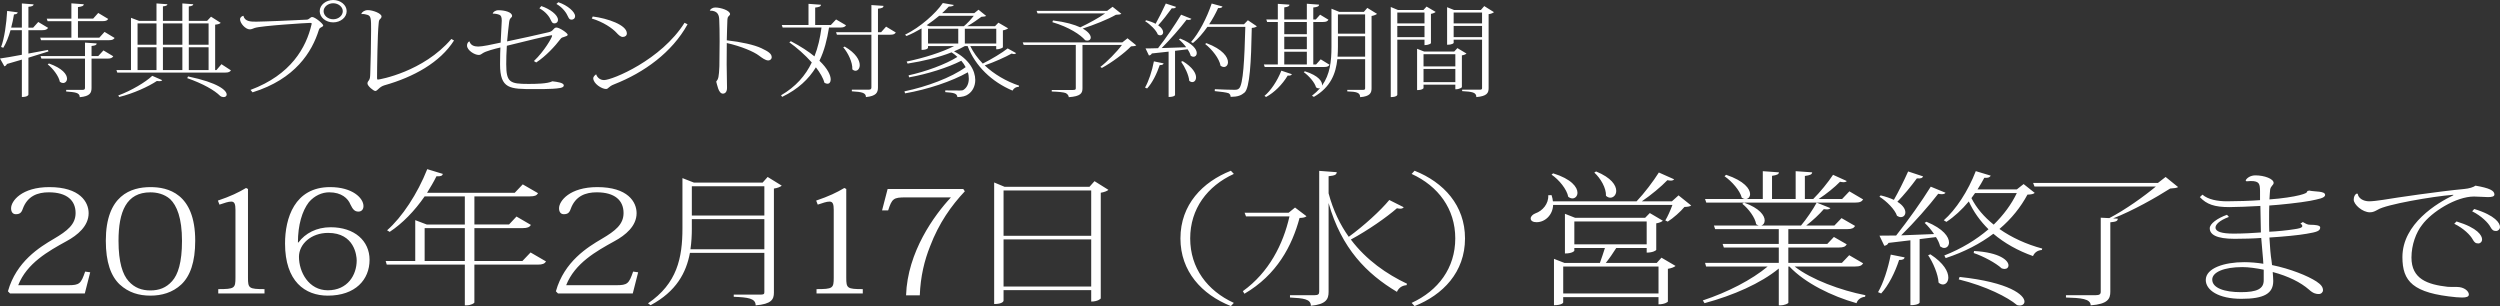 <svg xmlns="http://www.w3.org/2000/svg" viewBox="0 0 345.906 42.349"><rect x="0" y="0" width="345.906" height="42.349" fill="#333333" stroke="none"/><g fill="#FFF"><path d="M3.93 7.41c.858-.154 1.782-.322 2.706-.504l.067.21c-.773.238-1.68.532-2.772.868v5.113c0 .056-.117.322-.906.322V8.25c-.638.197-1.327.393-2.066.603-.067.168-.202.28-.353.322L0 8.095c.622-.083 1.713-.265 3.024-.517V4.174H1.46C1.194 5.1.858 5.967.455 6.612L.15 6.5c.455-1.19.74-3.208.84-4.987l1.462.196c-.033.167-.134.25-.52.293-.1.602-.22 1.22-.387 1.82h1.48V.477l1.63.126c-.035.196-.186.294-.724.336v2.886h.656l.706-.784 1.36.812c-.133.224-.352.322-.806.322H3.93V7.41zm10.535-2.997l1.395.84c-.15.21-.32.308-.79.308H5.678l-.118-.35h4.318V2.93H6.585l-.118-.35h3.41V.462l1.714.126c-.016.224-.217.322-.805.392v1.597h2.1l.706-.785 1.378.827c-.134.223-.32.307-.79.307h-3.394V5.21h2.957l.725-.797zM13.59 7.76l.723-.785 1.36.812c-.15.224-.335.322-.79.322h-2.217v4.047c0 .687-.202 1.163-1.63 1.29 0-.646-.654-.688-1.88-.785v-.224h2.2c.32 0 .403-.07.403-.294V8.11H5.73l-.12-.35h6.15V5.897l1.612.112c-.017.195-.117.293-.706.35v1.4h.925zM6.77 8.783c1.9.672 2.504 1.527 2.504 2.1 0 .365-.252.604-.554.604-.134 0-.286-.056-.437-.168-.15-.786-.94-1.822-1.68-2.41l.168-.127zM30.64 8.88l1.312.855c-.134.196-.302.308-.79.308H16.227l-.118-.35h2.015V2.465l1.11.42h2.418V.475l1.512.112c-.017.168-.185.252-.622.294v2.004h2.688V.474l1.513.112c-.017.168-.185.252-.622.308v1.99h2.538l.538-.576 1.344.854c-.134.14-.37.21-.773.252V9.69h.185l.69-.81zm-8.197 2.214c-.067.098-.202.14-.42.14-.084 0-.202-.014-.32-.028-1.158.77-3.225 1.723-5.207 2.213l-.134-.21c1.798-.66 3.797-1.85 4.704-2.718l1.377.602zm-.79-7.858h-2.62v2.956h2.62V3.236zm-2.62 3.306v3.152h2.62V6.542h-2.62zm6.2-3.306h-2.69v2.956h2.69V3.236zm0 6.457v-3.15h-2.69v3.15h2.69zm.788.883c4.218.87 5.343 1.947 5.343 2.507 0 .224-.185.35-.42.35-.15 0-.32-.042-.47-.154-.807-.8-2.37-1.696-4.57-2.466l.118-.238zm2.84-7.34h-2.738v2.956h2.738V3.236zm-2.738 3.306v3.152h2.738V6.542h-2.738zM34.66 12.44c5.594-2.088 7.71-5.856 8.45-9.078 0-.028.017-.056.017-.084 0-.084-.067-.112-.218-.112-.37 0-6.754.393-7.662.7-.252.085-.437.197-.69.197-.587 0-1.343-.84-1.343-1.4 0-.266.252-.435.454-.477l.016.014c.185.798 1.06.798 1.764.798.857 0 6.014-.21 7.022-.28.32-.028.47-.364.722-.364.403 0 1.53.938 1.53 1.176 0 .14-.27.224-.387.308-.118.084-.168.126-.22.31-.94 3.024-3.258 6.792-9.17 8.627l-.287-.336zM46.1 0c1.026 0 1.866.7 1.866 1.54 0 .87-.84 1.556-1.865 1.556-1.023 0-1.864-.687-1.864-1.555C44.236.673 45.11 0 46.1 0zm1.328 1.54C47.428.954 46.824.45 46.1.45c-.72 0-1.326.504-1.326 1.093 0 .617.605 1.122 1.327 1.122.757 0 1.328-.533 1.328-1.12zM50 1.92c.068-.253.438-.52.892-.52.69 0 1.898.45 1.898.883 0 .196-.168.322-.27.434-.1.14-.117.35-.133.588-.15 1.345-.218 6.19-.218 7.494 0 .153.016.21.133.21.202 0 6.267-1.065 10.147-5.618l.37.21c-1.932 3.04-5.578 5.057-9.643 6.206-.336.098-.588.294-.756.448-.167.154-.335.336-.486.336-.252 0-1.092-.7-1.092-1.037 0-.224.118-.322.202-.448.15-.21.168-.434.185-.952.05-1.33.117-4.16.117-5.996 0-1.528 0-1.948-.504-2.102-.22-.07-.504-.14-.823-.112L50 1.92zM68.18 1.877c.018-.196.354-.462.774-.462.924 0 1.898.28 1.898.785 0 .196-.134.196-.252.378-.067.07-.118.21-.15.448-.085.728-.203 1.708-.287 2.703 1.865-.393 4.2-.897 5.712-1.262.302-.07.454-.154.588-.294.202-.21.302-.364.52-.364.438 0 1.563.77 1.563.995 0 .154-.218.21-.504.308-.185.056-.336.084-.454.238-.806 1.065-2.066 2.424-3.394 3.293l-.32-.196c1.462-1.387 2.52-3.278 2.52-3.502 0-.042-.032-.07-.1-.07-.15 0-3.915.883-6.166 1.457-.067 1.037-.084 1.793-.084 2.563 0 2.507.52 2.717 3.058 2.717 1.008 0 2.638-.014 3.326-.364.69.084 1.58.196 1.58.574 0 .364-.74.406-1.546.462-.52.042-1.63.042-2.57.042-3.343 0-4.704 0-4.704-3.432 0-1.12.034-2.003.05-2.325-.722.167-2.083.517-2.47.81-.134.113-.335.225-.52.225-.622 0-1.63-.672-1.63-1.29 0-.433.27-.587.337-.587.168.56.672.714 1.21.714.587 0 1.88-.28 3.107-.546l.15-3.04c0-.518-.117-.728-.335-.812-.252-.098-.605-.168-.89-.154l-.016-.013zM74.9.84c1.177.393 2.303 1.22 2.303 1.905 0 .35-.27.49-.47.49-.235 0-.336-.07-.487-.392-.202-.49-.706-1.205-1.613-1.695L74.9.84zm2.353-.532c1.31.435 2.318 1.36 2.318 1.92 0 .35-.268.49-.47.49-.234 0-.352-.07-.503-.407-.202-.475-.69-1.246-1.613-1.764l.27-.238zM82.014 2.283c2.033.252 4.72 1.163 4.72 2.34 0 .293-.234.49-.57.49-.32 0-.655-.35-.857-.575-.555-.616-1.83-1.5-3.427-1.975l.134-.28zm13.12 1.08c-2.15 3.893-6.013 6.68-10.163 8.306-.806.307-.772.643-1.125.643-.588 0-1.764-.742-1.764-1.5 0-.167.203-.405.404-.53.134.433.538.797 1.092.797 1.143 0 7.913-2.788 11.138-7.928l.42.21zM98.208 1.457c.084-.21.403-.42.756-.42.74 0 2.05.406 2.05.924 0 .127-.152.21-.27.365-.05.056-.084.196-.1.406-.034.575-.05 1.71-.085 2.845 2 .224 3.813.63 4.787 1.092.975.462 1.428.77 1.428 1.247 0 .266-.22.448-.47.448-.404 0-.875-.364-1.294-.673-.722-.547-2.418-1.275-4.45-1.738-.018 1.022-.018 2.073-.018 2.942 0 .462.05 2.745.05 3.264 0 .588-.286.798-.57.798-.623 0-.807-1.303-.925-1.667.302-.365.37-.603.437-2.13.017-.63.033-2.06.033-3.432 0-1.19-.017-2.353-.05-2.94-.017-.59-.118-1.318-1.293-1.318l-.016-.013zM117.058 3.502c-.134.21-.336.308-.79.308h-1.562c-.27 1.68-.655 3.222-1.327 4.595 1.158 1.106 1.56 2.03 1.56 2.59 0 .38-.184.59-.453.59-.118 0-.27-.043-.42-.14-.168-.66-.605-1.388-1.176-2.13-1.007 1.64-2.47 3.026-4.67 4.09l-.15-.224c2.033-1.176 3.376-2.716 4.25-4.538-.94-1.064-2.1-2.073-3.108-2.788l.22-.154c1.376.73 2.452 1.43 3.258 2.1.487-1.23.79-2.562.975-3.99h-5.376l-.12-.35h3.697V.53l1.73.126c-.034.238-.218.322-.806.393v2.41h2.168l.723-.77 1.378.812zm5.544.182l1.344.812c-.15.224-.32.308-.79.308h-1.68v7.298c0 .7-.235 1.19-1.663 1.33 0-.587-.52-.713-1.95-.797v-.224h2.27c.335 0 .436-.083.436-.32V4.804h-4.772l-.117-.35h4.89V.7l1.68.112c-.033.224-.134.322-.772.392v3.25h.437l.687-.77zm-5.73 2.76c1.58.924 2.084 1.904 2.084 2.562 0 .476-.27.785-.588.785-.15 0-.303-.07-.437-.195.05-.966-.587-2.27-1.26-3.054l.203-.097zM134.25 6.374c.42.868 1.008 1.68 1.73 2.423 1.227-.616 2.67-1.485 3.444-2.1l1.176.657c-.084.07-.168.126-.286.126-.084 0-.202-.028-.336-.07-.874.49-2.37 1.163-3.73 1.64 1.294 1.218 2.958 2.198 4.755 2.8l-.033.155c-.387.014-.706.196-.874.532-2.856-1.205-5.158-3.39-6.216-6.163h-.386c-.454.266-.958.504-1.495.73 2.1 1.105 2.94 2.674 2.94 3.963 0 .84-.37 1.57-.976 1.975-.336.252-.806.378-1.495.392-.05-.56-.605-.602-1.68-.686v-.238c.637 0 1.61.014 2.015.014.22 0 .42-.014.52-.098.47-.308.723-.87.723-1.54 0-.28-.033-.575-.134-.883-2.218 1.26-5.594 2.38-8.686 2.914l-.084-.28c3.058-.63 6.5-1.905 8.467-3.348-.15-.295-.352-.59-.604-.883-1.865.952-4.72 1.85-7.224 2.297l-.067-.28c2.37-.52 5.124-1.513 6.753-2.55-.235-.224-.504-.434-.806-.63-1.78.7-3.93 1.22-6.082 1.555l-.135-.28c2.402-.505 4.822-1.262 6.57-2.144H128.4v.264s-.1.266-.89.266v-2.97c-.673.393-1.362.756-2.084 1.05l-.202-.18c2.117-1.038 4.25-2.943 5.225-4.385l1.53.267c-.05.126-.252.224-.706.224-.27.295-.57.603-.924.91h4.452l.588-.475 1.058.854c-.117.083-.336.11-.655.125-.504.364-1.244.91-1.966 1.303h3.847l.47-.49 1.344.785c-.118.112-.403.224-.723.28v2.34c0 .027-.302.28-.924.28v-.45h-3.59zm-.89-2.746c.504-.406 1.008-.98 1.377-1.443h-4.788c-.522.435-1.11.883-1.73 1.303l.386.14h4.754zm-4.956.35v2.045h4.183V3.978h-4.183zm5.09 2.045h4.352V3.978h-4.35v2.045zM156.006 5.295l1.21.98c-.135.098-.354.126-.723.14-.907.938-2.705 2.27-4.032 2.983l-.217-.14c.924-.7 2.268-2.06 2.99-3.04h-5.46v6.01c0 .67-.252 1.106-1.898 1.218 0-.21-.168-.448-.437-.574-.252-.098-.924-.182-1.916-.21v-.21h2.856c.37 0 .47-.042.47-.224v-6.01h-7.207l-.133-.35h13.776l.723-.573zM145.69 2.83c1.75.21 2.958.574 3.78.953 1.11-.52 2.555-1.303 3.445-1.933h-9.357l-.134-.35h9.76l.757-.56 1.21.966c-.134.098-.353.126-.756.14-1.06.617-3.024 1.4-4.586 1.905.806.45 1.11.925 1.11 1.248 0 .252-.186.42-.472.42-.084 0-.185-.014-.302-.056-.622-.742-2.234-1.82-4.536-2.493l.083-.24zM161 8.77c-.05.153-.15.237-.537.237-.403 1.19-1.024 2.465-1.747 3.236l-.286-.126c.487-.84.975-2.283 1.227-3.628l1.344.28zM158.566 2.8c.555.14.99.308 1.328.49.437-.77.974-1.85 1.41-2.802l1.412.462c-.067.168-.202.224-.588.196-.57.785-1.26 1.68-1.882 2.354.504.336.69.7.69.966 0 .252-.17.42-.404.42-.1 0-.217-.028-.335-.112-.235-.617-1.06-1.415-1.747-1.835l.117-.138zm6.283-.197c-.067.098-.2.154-.386.154-.084 0-.185-.015-.286-.03-.857 1.136-2.217 2.69-3.444 3.923.99-.028 2.167-.07 3.394-.112-.302-.405-.672-.797-1.008-1.078l.168-.126c1.747.687 2.3 1.5 2.3 2.017 0 .308-.2.504-.453.504-.118 0-.252-.042-.386-.14-.067-.266-.218-.588-.437-.896l-1.73.21v6.136c0 .014-.118.252-.89.252V7.144c-.707.07-1.462.168-2.32.252-.083.182-.234.252-.402.28l-.47-.98c.403 0 1.008 0 1.73-.028 1.092-1.387 2.37-3.264 3.192-4.636l1.428.573zm-1.21 5.855c1.396.854 1.85 1.695 1.85 2.24 0 .407-.236.66-.522.66-.134 0-.286-.056-.42-.182-.067-.8-.622-1.947-1.125-2.634l.22-.084zm9.022-5.658l1.243.84c-.117.112-.336.196-.706.224-.084 4.692-.27 8.32-1.008 8.95-.455.38-.892.575-1.916.59 0-.24-.118-.42-.286-.505-.27-.11-1.16-.223-1.916-.293l.017-.266c.856.043 2.116.085 2.687.085.353 0 .47-.028.655-.182.588-.52.756-4.048.874-8.53h-5.242c-.622.882-1.293 1.666-2 2.24l-.268-.14c1.06-1.19 2.167-3.277 2.856-5.323l1.495.406c-.067.154-.185.238-.604.224-.353.77-.773 1.54-1.243 2.24h4.82l.54-.558zm-5.745 3.165c2.285.854 2.99 1.947 2.99 2.633 0 .406-.25.672-.57.672-.134 0-.302-.056-.454-.168-.167-.995-1.192-2.283-2.133-3.012l.168-.125zM174.87 8.923h1.933V3.04h-1.478l-.118-.35h1.596V.532l1.613.112c-.017.224-.202.308-.723.378V2.69h3.125V.517l1.697.126c-.017.238-.235.336-.807.392V2.69h.353l.59-.66 1.158.7c-.134.21-.302.31-.756.31h-1.344V8.92h.386l.64-.714 1.226.756c-.135.21-.303.308-.773.308h-8.198l-.12-.35zm3.882 1.345c-.084.14-.22.224-.588.196-.756 1.26-1.848 2.34-2.99 2.956l-.218-.154c.874-.73 1.764-2.045 2.335-3.488l1.462.49zm2.066-7.228h-3.125v1.695h3.125V3.04zm-3.125 2.045v1.723h3.125V5.085h-3.125zm0 2.073v1.765h3.125V7.158h-3.125zm11.492-6.065l1.344.826c-.118.11-.42.237-.757.293v10c0 .66-.218 1.122-1.58 1.233 0-.658-.537-.756-1.78-.798v-.21h2.117c.27 0 .353-.042.353-.224v-4.02h-3.847c-.202 1.975-.924 3.88-3.243 5.21l-.27-.153c.438-.335.807-.685 1.126-1.05-.05.015-.102.03-.17.03-.117 0-.25-.043-.386-.14-.185-.687-.99-1.598-1.697-2.102l.15-.126c1.933.603 2.454 1.457 2.37 1.96h.017c1.092-1.526 1.293-3.347 1.293-5.336v-5.28l1.075.434h3.41l.473-.547zm-4.066 5.38c0 .46-.018.91-.052 1.372h3.814v-2.83h-3.763v1.457zm3.762-4.484h-3.763v2.674h3.762V1.99zM197.098 5.49h-3.763v7.62c0 .03-.067.323-.907.323V.966l1.008.42h3.51l.438-.476 1.26.742c-.1.098-.37.224-.655.266V5.98c-.018.042-.32.266-.892.266V5.49zm0-3.753h-3.763v1.5h3.763v-1.5zm-3.764 3.404h3.763V3.587h-3.763V5.14zm8.316 1.514l1.26.756c-.1.098-.353.21-.64.252v4.398c0 .028-.284.294-.906.294v-.644h-4.402v.49s-.134.266-.89.266V6.75l.974.38h4.167l.437-.476zm-.285.84h-4.402V9.19h4.402V7.493zm-4.402 3.866h4.402V9.54h-4.402v1.82zm8.4-10.52l1.345.84c-.118.113-.403.24-.74.28V12.2c0 .673-.234 1.107-1.696 1.233 0-.672-.605-.742-1.966-.826v-.196h2.352c.32 0 .403-.04.403-.21V5.49h-3.93v.45c0 .013-.134.25-.907.25V.996l.974.392h3.696l.47-.547zm-.302.897h-3.93v1.5h3.93v-1.5zm-3.93 3.404h3.93V3.587h-3.93V5.14z"/></g><g fill="#FFF"><path d="M12.48 37.678l-.746 2.927H1.388l-.29-.3c1.156-4.13 4.405-6.116 6.354-7.26 1.877-1.102 3.008-2.004 3.008-3.568 0-1.744-1.204-2.867-3.706-2.867-1.54 0-2.96.5-3.61 2.306-.19.56-.456.722-.96.722-.386 0-.65-.28-.65-.822 0-1.002 1.467-2.927 5.293-2.927 4.235 0 5.438 2.064 5.438 3.608 0 1.785-1.54 3.048-3.056 3.87-2.552 1.404-5.487 3.048-6.69 6.095h6.93c1.54 0 1.756-.2 2.334-1.884l.696.098zM16.566 39.362c-1.227-1.163-1.925-3.087-1.925-6.055 0-6.295 3.49-7.418 6.185-7.418 2.334 0 6.184.82 6.184 7.417 0 2.968-.7 4.893-1.926 6.055-1.203 1.123-2.72 1.544-4.26 1.544-1.61 0-3.03-.42-4.258-1.544zm-.168-6.035c0 2.988.578 4.672 1.396 5.574.818.923 1.83 1.284 3.008 1.284 1.203 0 2.19-.36 3.008-1.283.818-.9 1.372-2.585 1.372-5.573 0-3.188-.722-4.892-1.636-5.774-.818-.722-1.853-.942-2.743-.942-3.322 0-4.405 2.667-4.405 6.717zM32.58 29.056c0-.802-.122-1.163-.58-1.163-.432 0-.89.18-1.635.42l-.217-.56c1.733-.583 2.864-1.124 3.898-1.745l.265.14v12.27c0 1.465.12 1.585 2.287 1.585v.602h-6.4v-.602c2.26 0 2.38-.12 2.38-1.584v-9.364zM41.292 33.547c.938-1.263 2.502-2.105 4.452-2.105 3.32 0 5.39 1.885 5.39 4.51 0 2.748-1.973 4.954-5.775 4.954-3.153 0-5.92-1.965-5.92-7.218 0-3.468 1.3-7.8 6.232-7.8 3.104 0 4.62 1.525 4.62 2.627 0 .46-.265.762-.698.762-.505 0-.77-.28-1.107-.982-.337-.842-1.227-1.685-2.936-1.685-.986 0-2.02.44-2.814 1.364-.938 1.223-1.516 3.168-1.516 5.574h.072zm4.115-1.323c-2.382 0-4.042 1.564-4.042 3.308 0 2.105 1.348 4.632 3.994 4.632 2.743 0 3.994-2.125 3.994-4.13 0-.622-.29-3.81-3.947-3.81zM73.41 34.93l2.142 1.244c-.193.3-.458.44-1.155.44h-8.76v5.234c0 .1-.457.4-1.13.4h-.192v-5.633H53.51l-.146-.5h4.09V30.46l1.59.602h5.27v-3.89h-5.56c-1.396 2.025-3.08 3.75-4.836 4.912l-.36-.22c2.068-1.805 4.21-5.053 5.557-8.46l2.166.66c-.095.262-.288.362-.89.322-.385.782-.842 1.544-1.3 2.286h12.13l1.107-1.163 2.118 1.222c-.193.32-.458.44-1.155.44h-7.652v3.89h4.79l1.034-1.102 1.997 1.163c-.193.3-.482.44-1.132.44h-6.69v4.552h6.642l1.13-1.184zm-14.655 1.184h5.56v-4.55h-5.56v4.55zM88.297 37.678l-.746 2.927H77.205l-.29-.3c1.156-4.13 4.405-6.116 6.354-7.26 1.877-1.102 3.008-2.004 3.008-3.568 0-1.744-1.204-2.867-3.706-2.867-1.54 0-2.96.5-3.61 2.306-.19.56-.456.722-.96.722-.386 0-.65-.28-.65-.822 0-1.002 1.467-2.927 5.293-2.927 4.235 0 5.438 2.064 5.438 3.608 0 1.785-1.54 3.048-3.055 3.87-2.55 1.404-5.486 3.048-6.69 6.095h6.93c1.54 0 1.757-.2 2.335-1.884l.697.098zM106.215 24.485l1.95 1.203c-.17.16-.603.34-1.084.4v14.397c0 .942-.336 1.584-2.526 1.764 0-.983-1.083-1.104-3.032-1.184v-.3h3.633c.48 0 .602-.06.602-.32V34.99H95.46c-.506 2.727-1.878 5.333-5.44 7.238l-.36-.26c4.02-2.728 4.765-6.276 4.765-10.367v-6.958l1.588.622h9.505l.697-.782zm-10.49 7.098c0 .962-.05 1.945-.193 2.907h10.227v-4.17H95.723v1.263zm10.033-5.815H95.724v4.05h10.034v-4.05zM115.358 29.056c0-.802-.12-1.163-.578-1.163-.433 0-.89.18-1.636.42l-.217-.56c1.733-.583 2.864-1.124 3.898-1.745l.265.14v12.27c0 1.465.12 1.585 2.286 1.585v.602h-6.4v-.602c2.26 0 2.38-.12 2.38-1.584v-9.364zM122.043 29.116l.77-2.967h10.467l.216.32c-1.853 1.965-3.585 4.39-4.812 7.62-.77 1.924-1.323 4.15-1.42 6.776h-1.9c.193-6.015 3.922-11.108 6.208-13.554h-6.28c-1.66 0-1.877.16-2.407 1.804h-.842zM151.44 25.066l1.924 1.203c-.168.16-.577.32-1.06.4v14.616c0 .06-.432.44-1.322.44v-1.582h-12.128v1.463c0 .04-.096.46-1.3.46v-16.82l1.444.602h11.743l.7-.784zm-.458 1.284h-12.128v6.275h12.128V26.35zm-12.128 13.293h12.128v-6.516h-12.128v6.516zM170.308 42.35c-4.043-1.605-6.98-4.813-6.98-9.364 0-4.69 3.08-7.82 6.98-9.363l.41.44c-3.683 1.686-6.04 4.833-6.04 8.923s2.357 7.238 6.04 8.922l-.41.44zM179.184 28.715l1.588 1.203c-.192.16-.433.22-.962.24-1.035 3.85-3.128 7.86-7.628 10.486l-.217-.36c3.61-2.587 5.583-6.497 6.45-10.347h-6.017l-.192-.5h6.088l.89-.722zm4.644-1.965c.625 2.346 1.588 4.33 2.79 6.015 2.095-1.524 4.405-3.63 5.608-5.093l1.997 1.002c-.12.14-.24.2-.48.2-.122 0-.266-.02-.46-.06-1.418 1.243-3.97 3.028-6.375 4.33 2.142 2.848 4.98 4.793 7.772 6.116l-.072.2c-.602.04-1.083.36-1.324.922-4.163-2.486-7.676-5.995-9.457-12.29v12.29c0 1.002-.337 1.725-2.455 1.925 0-.942-1.035-1.042-2.888-1.143v-.32h3.393c.505 0 .65-.142.65-.482v-16.72l2.43.182c-.048.32-.168.46-1.13.56v2.366zM195.725 23.623c4.042 1.604 6.978 4.812 6.978 9.363 0 4.692-3.08 7.82-6.978 9.363l-.41-.442c3.683-1.684 6.04-4.832 6.04-8.922s-2.357-7.238-6.04-8.922l.41-.44zM232.243 27.03L234 28.436c-.192.14-.48.18-.938.2-.53.643-1.54 1.544-2.31 2.026l-.338-.16c.313-.5.723-1.423.986-2.145h-16.506c-.05 1.383-1.107 2.386-2.287 2.386-.457 0-.818-.16-.818-.52 0-.28.288-.562.65-.702.985-.34 1.853-1.323 1.78-2.506l.457-.02c.096.3.168.6.19.862h11.576c1.083-1.143 2.31-2.767 3.08-3.99l2.117.942c-.097.12-.24.18-.457.18-.145 0-.288-.02-.48-.06-.867.902-2.24 2.045-3.538 2.927h4.163l.915-.822zm-17.35-3.047c2.55.782 3.37 1.925 3.37 2.687 0 .46-.314.782-.7.782-.19 0-.384-.08-.576-.22-.192-1.043-1.275-2.367-2.31-3.068l.217-.18zm14.342 12.392l.65-.722 1.948 1.143c-.168.16-.577.32-1.06.4v4.532c0 .04-.408.38-1.298.38v-1h-13.188v.76c0 .02-.19.362-1.275.362v-6.416l1.444.562h4.91c.216-.622.504-1.424.696-2.065h-4.234v.382c0 .02-.24.38-1.3.38V29.58l1.42.56h9.673l.65-.662 1.806 1.063c-.145.14-.506.302-.915.362v3.67c0 .06-.432.38-1.322.38v-.642h-4.21c-.41.662-.964 1.464-1.444 2.065h7.05zm-12.946 4.23h13.187v-3.73H216.29v3.73zm1.54-6.797h10.01V30.64h-10.01v3.168zm3.007-10.085c2.117.862 2.79 1.925 2.79 2.687 0 .56-.384.942-.817.942-.192 0-.41-.08-.602-.26.05-1.063-.746-2.427-1.612-3.21l.24-.16zM257.79 36.435c-.194.3-.435.44-1.133.44h-8.35c2.31 1.806 6.4 3.31 9.794 3.97l-.048.22c-.553.042-1.034.382-1.18.883-3.416-.962-7.146-2.787-9.287-5.073h-.145v5.013c0 .08-.457.36-1.13.36h-.194v-5.092c-2.525 2.065-6.28 3.71-10.274 4.792l-.24-.38c3.465-1.144 6.76-2.848 8.976-4.693h-8.52l-.144-.5h10.202v-2.126h-7.604l-.168-.502h7.77v-2.045h-8.806l-.168-.5h6.184c-.096-.04-.217-.082-.336-.182-.145-.92-1.06-2.145-1.926-2.826l.24-.16c2.19.782 2.863 1.804 2.863 2.466 0 .36-.19.62-.457.702h5.486c.77-.922 1.637-2.186 2.166-3.168l1.9.762c-.096.12-.264.18-.504.18-.12 0-.266-.02-.41-.04-.602.703-1.516 1.565-2.43 2.267h3.898l.986-1.023 1.877 1.083c-.193.3-.434.44-1.107.44h-8.133v2.046h5.39l.915-.963 1.78 1.022c-.192.32-.457.44-1.106.44h-6.98v2.125h7.412l1.01-1.063 1.93 1.123zm0-8.843c-.194.3-.435.44-1.133.44h-20.573l-.17-.5h5.487c-.12-.02-.264-.08-.408-.18-.24-.982-1.37-2.266-2.383-2.968l.216-.2c2.527.842 3.32 1.965 3.32 2.667 0 .382-.216.623-.504.683h2.262v-3.85l2.237.16c-.023.262-.264.382-.96.482v3.208h3.27v-3.85l2.287.16c-.024.282-.266.402-1.012.502v3.188h1.156c.963-.962 2.07-2.326 2.743-3.348l1.9.862c-.096.12-.24.16-.456.16-.12 0-.29-.02-.48-.06-.723.743-1.854 1.665-2.96 2.387h3.248l1.01-1.062 1.904 1.12zM263.534 35.612c-.072.24-.216.36-.77.36-.554 1.705-1.468 3.53-2.48 4.632l-.433-.18c.723-1.224 1.397-3.29 1.758-5.194l1.926.382zm-3.322-8.58c.746.18 1.348.4 1.83.62.625-1.082 1.37-2.585 1.973-3.93l2.07.683c-.098.22-.29.32-.867.28-.795 1.084-1.805 2.327-2.695 3.23.818.5 1.107 1.062 1.107 1.463s-.266.662-.626.662c-.17 0-.337-.06-.53-.18-.288-.882-1.443-2.025-2.43-2.647l.168-.182zm8.977-.362c-.098.14-.267.2-.53.2-.12 0-.29-.02-.482-.06-1.275 1.664-3.296 3.95-5.125 5.754 1.348-.04 2.936-.12 4.55-.18-.387-.582-.868-1.144-1.302-1.544l.242-.16c2.382.98 3.128 2.124 3.128 2.866 0 .46-.29.762-.674.762-.168 0-.36-.08-.553-.22-.097-.4-.29-.842-.578-1.283l-2.262.28v8.783c0 .02-.168.36-1.275.36v-8.98c-.914.12-1.925.24-3.03.36-.122.26-.34.36-.58.4l-.673-1.402c.554 0 1.348 0 2.31-.02 1.612-2.025 3.562-4.772 4.79-6.757l2.044.84zm-2.095 8.52c1.877 1.224 2.48 2.407 2.48 3.21 0 .58-.338.96-.747.96-.192 0-.41-.08-.602-.26-.05-1.143-.77-2.787-1.443-3.79l.312-.12zm12.898-9.723l1.54 1.223c-.192.16-.457.22-1.01.24-.915 1.705-2.19 3.33-3.875 4.752 1.685 1.183 3.73 2.125 5.92 2.707l-.05.2c-.576.04-1.01.34-1.226.84-2.094-.74-3.947-1.784-5.486-3.087-1.78 1.343-3.97 2.506-6.594 3.37l-.192-.362c2.382-.94 4.428-2.185 6.112-3.628-1.13-1.123-2.07-2.406-2.72-3.85-.962 1.143-2.02 2.125-3.103 2.827l-.362-.222c1.66-1.443 3.37-4.05 4.428-6.797l2.07.623c-.12.22-.313.34-.892.3-.29.543-.602 1.084-.938 1.605h5.438l.94-.74zm-8.855 12.852c6.953.74 8.975 2.525 8.975 3.407 0 .32-.264.542-.65.542-.12 0-.24-.02-.384-.06-1.252-1.063-4.236-2.607-8.063-3.55l.12-.34zm2.14-11.61c-.167.24-.335.48-.504.702.698 1.383 1.757 2.606 3.08 3.67 1.372-1.344 2.454-2.808 3.2-4.372h-5.775zm-.144 8.02c3.586.2 4.766 1.323 4.766 1.985 0 .3-.217.5-.555.5-.12 0-.24-.04-.385-.08-.793-.74-2.55-1.683-3.873-2.124l.047-.28zM299.64 24.485l1.733 1.403c-.216.12-.53.16-1.106.2-1.926 1.224-5.126 3.048-7.893 4.13l.65.04c-.025.302-.17.422-1.035.502v9.604c0 .982-.34 1.705-2.72 1.885 0-.923-1.373-1.023-3.418-1.084v-.32h4.09c.555 0 .723-.142.723-.482V30.12l1.18.06c2.213-1.144 4.86-3.048 6.448-4.372h-16.796l-.192-.5h17.277l1.06-.823zM310.71 24.966c.17-.36.698-.702 1.348-.702 1.252 0 2.527.48 2.527 1.042 0 .3-.386.4-.482.922-.047.28-.047.742-.096 1.363 1.732-.12 3.37-.38 4.14-.58.84-.22 1.058-.32 1.106-.582l.265-.06c.77.18 2.19.04 2.19.6 0 .442-.94.583-2.094.823-1.275.242-4.283.563-5.63.643-.025.52-.025 1.143-.025 1.865 0 .602 0 1.203.023 1.764.962-.04 2.623-.2 3.537-.36.408-.06 1.034-.16 1.034-.422 0-.12-.07-.24-.265-.34l.336-.222c.48.26.602.38 1.083.38.577 0 1.322.062 1.322.362 0 .5-.457.642-1.877.882-1.106.2-3.224.4-5.15.52.073 1.324.17 2.507.29 3.19l.072.62c2.55.522 4.933 1.484 6.136 2.267.626.42.915.76.915 1.222 0 .26-.24.52-.578.52-.312 0-.746-.04-1.37-.62-1.132-.983-2.817-1.845-5.007-2.427.024.42.072.882.072 1.243 0 1.724-1.25 2.466-4.403 2.466-3.177 0-4.933-1.203-4.933-2.606 0-1.644 2.573-2.466 5.316-2.466.818 0 1.806.08 2.647.22 0-.5-.266-3.007-.29-3.57-1.01.08-2.5.12-3.68.12-2.552 0-3.442-.6-3.442-1.462 0-.622 1.036-1.383 2.384-1.865l.265.3c-1.3.482-1.854 1.043-1.854 1.465 0 .58.865.842 2.526.842 1.18 0 2.815-.08 3.753-.16l-.07-3.67c-1.373.082-3.395.162-4.284.162-2.068 0-3.15-.38-4.09-1.384l.36-.34c.77.68 2.094.92 3.394.92 1.154 0 3.465-.06 4.572-.16v-1.26c-.024-.942-.05-1.384-1.275-1.384-.192 0-.384.02-.6.04l-.12-.12zm2.503 12.35c-.987-.2-2.07-.36-2.96-.36-2.526 0-4.162.702-4.162 1.724 0 1.183 1.71 1.744 3.97 1.744 2.19 0 3.178-.44 3.153-1.684v-1.423zM326.222 26.81c.072.603.746 1.043 1.588 1.043.41 0 1.3-.1 1.9-.2 1.9-.32 7.82-1.183 11.238-1.504.697-.06 1.323-.262 1.564-.462 1.95.34 2.622.682 2.622 1.223 0 .282-.36.362-.89.362s-1.252-.08-1.926-.08c-2.502 0-5.87 2.125-7.195 3.93-.817 1.023-1.467 2.747-1.467 4.512 0 2.987 2.237 3.73 5.005 4.05.193.02.772.02 1.3.02.987 0 1.637.582 1.637 1.042 0 .3-.313.42-.938.42-.218 0-.482-.02-.795-.04-6.04-.56-7.46-2.205-7.46-5.553 0-4.63 4.837-7.5 7.05-8.56l-.022-.062c-2.84.222-9.337 1.345-10.443 2.066-.338.18-.627.36-1.084.36-1.034 0-2.237-1.082-2.237-1.743 0-.4.144-.702.384-.842l.168.02zm13.668 3.83c2.96.902 3.537 1.965 3.537 2.486 0 .34-.266.56-.506.56-.407 0-.576-.18-.77-.52-.336-.642-1.3-1.584-2.574-2.206l.314-.32zm2.454-1.724c2.96.902 3.562 1.985 3.562 2.486 0 .34-.29.562-.53.562-.41 0-.577-.18-.77-.52-.337-.643-1.3-1.584-2.55-2.206l.288-.322z"/></g></svg>